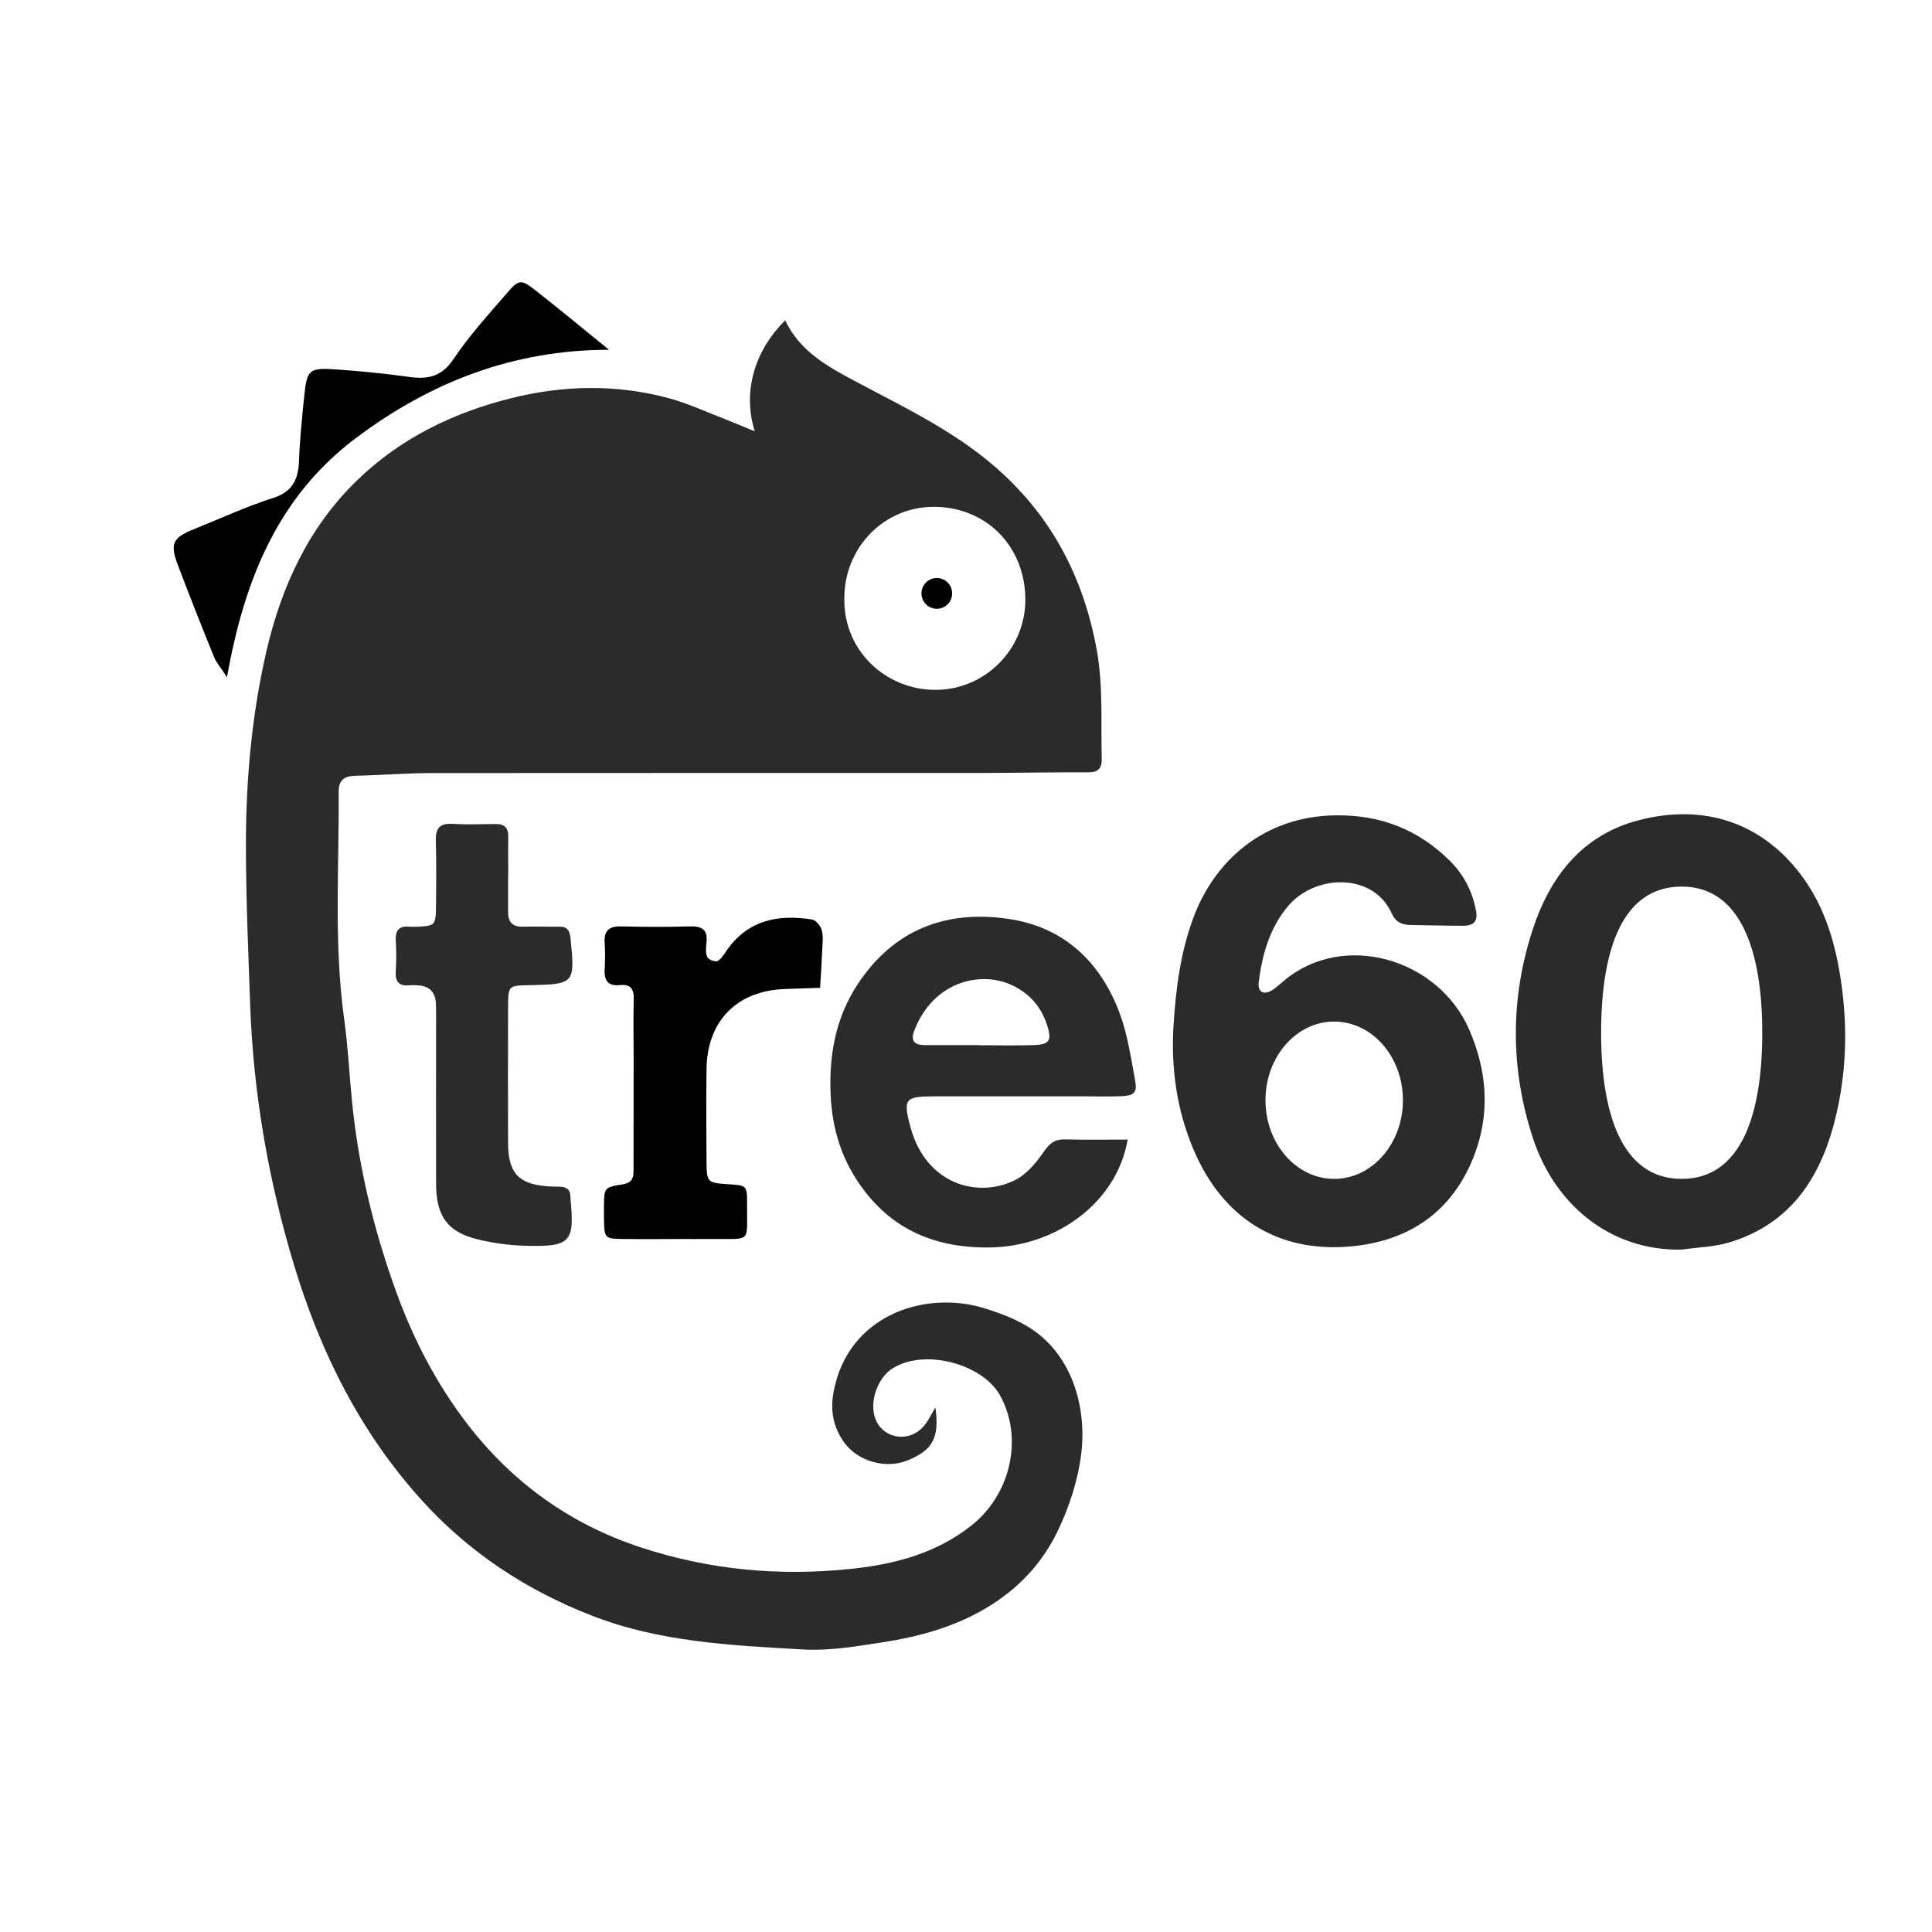 <svg width="88" height="88" viewBox="0 0 88 88" fill="none" xmlns="http://www.w3.org/2000/svg">
<path d="M34.378 19.652C33.783 17.733 34.453 15.888 35.764 14.589C36.471 16.087 37.843 16.774 39.196 17.493C41.139 18.523 43.119 19.488 44.853 20.872C47.675 23.126 49.312 26.05 49.955 29.603C50.254 31.254 50.14 32.898 50.182 34.547C50.195 35.033 49.997 35.181 49.534 35.179C47.882 35.172 46.23 35.206 44.58 35.208C36.281 35.21 27.985 35.203 19.687 35.212C18.515 35.212 17.345 35.309 16.173 35.336C15.673 35.347 15.424 35.546 15.426 36.059C15.451 39.515 15.197 42.976 15.678 46.425C15.849 47.661 15.909 48.909 16.032 50.151C16.325 53.122 17.019 56.003 18.032 58.803C18.821 60.989 19.878 63.033 21.306 64.885C23.366 67.557 25.996 69.429 29.17 70.476C32.305 71.513 35.548 71.809 38.828 71.453C40.769 71.243 42.632 70.753 44.221 69.506C46.06 68.063 46.611 65.489 45.556 63.566C44.785 62.163 42.205 61.407 40.692 62.304C39.98 62.726 39.584 63.836 39.868 64.613C40.194 65.508 41.344 65.738 42.029 65.013C42.271 64.757 42.416 64.412 42.608 64.107C42.791 65.486 42.502 66.039 41.348 66.516C40.352 66.927 39.048 66.569 38.423 65.663C37.951 64.98 37.808 64.255 37.973 63.378C38.632 59.9 42.108 58.783 44.749 59.564C45.443 59.769 46.144 60.03 46.765 60.395C48.814 61.599 49.505 64.061 49.252 66.187C49.111 67.378 48.721 68.602 48.184 69.721C47.455 71.237 46.364 72.377 44.945 73.228C43.476 74.11 41.85 74.552 40.181 74.808C38.991 74.991 37.77 75.199 36.581 75.131C33.336 74.947 30.065 74.797 26.981 73.599C24 72.443 21.376 70.726 19.213 68.337C16.398 65.228 14.581 61.568 13.38 57.579C12.221 53.731 11.54 49.798 11.395 45.778C11.309 43.354 11.203 40.929 11.201 38.505C11.199 35.526 11.468 32.549 12.137 29.654C12.816 26.728 14.047 24.023 16.266 21.877C18.246 19.959 20.634 18.803 23.262 18.142C25.639 17.544 28.053 17.493 30.435 18.129C31.345 18.372 32.213 18.781 33.098 19.121C33.453 19.258 33.801 19.411 34.376 19.647L34.378 19.652ZM38.458 27.305C38.442 29.645 40.339 31.407 42.577 31.422C44.851 31.438 46.717 29.583 46.703 27.292C46.688 24.914 44.972 23.132 42.621 23.086C40.253 23.04 38.429 24.971 38.458 27.305Z" fill="#2B2B2B"/>
<path d="M64.251 42.132C63.844 42.127 63.564 41.994 63.388 41.599C62.56 39.754 59.914 39.789 58.66 41.283C57.826 42.279 57.497 43.471 57.334 44.719C57.275 45.179 57.544 45.34 57.931 45.108C58.15 44.978 58.332 44.79 58.531 44.629C61.24 42.416 65.514 43.67 66.919 46.896C67.745 48.79 67.888 50.75 67.124 52.688C66.142 55.184 64.201 56.51 61.597 56.766C58.231 57.095 55.689 55.489 54.367 52.37C53.592 50.543 53.327 48.62 53.455 46.664C53.561 45.024 53.77 43.391 54.349 41.82C55.319 39.192 57.586 37.17 60.861 37.137C62.881 37.115 64.586 37.782 66.016 39.186C66.662 39.818 67.065 40.591 67.23 41.486C67.316 41.948 67.144 42.16 66.664 42.167C66.276 42.173 64.701 42.138 64.251 42.132ZM63.901 50.114C63.901 48.134 62.5 46.532 60.771 46.532C59.042 46.532 57.641 48.136 57.641 50.114C57.641 52.092 59.042 53.696 60.771 53.696C62.5 53.696 63.901 52.092 63.901 50.114Z" fill="#2B2B2B"/>
<path d="M76.608 56.918C73.288 56.985 70.808 54.81 69.838 51.884C68.794 48.735 68.777 45.526 69.805 42.361C70.594 39.933 72.059 38.039 74.625 37.365C77.159 36.699 79.564 37.21 81.401 39.106C82.703 40.452 83.388 42.125 83.737 43.983C84.155 46.222 84.162 48.441 83.668 50.642C83.043 53.435 81.697 55.705 78.765 56.591C78.075 56.799 77.328 56.812 76.608 56.916V56.918ZM76.599 40.383C73.843 40.383 72.929 43.365 72.929 47.04C72.929 50.715 73.863 53.696 76.599 53.696C79.335 53.696 80.269 50.715 80.269 47.04C80.269 43.365 79.313 40.383 76.599 40.383Z" fill="#2B2B2B"/>
<path d="M51.364 51.906C50.867 54.799 48.075 56.795 45.049 56.821C42.44 56.845 40.411 55.9 38.999 53.707C38.233 52.516 37.878 51.188 37.83 49.754C37.768 47.979 38.085 46.319 39.07 44.825C40.707 42.342 43.084 41.438 45.923 41.853C48.465 42.224 50.142 43.816 51.016 46.198C51.367 47.153 51.512 48.187 51.701 49.192C51.809 49.767 51.664 49.906 51.069 49.931C50.518 49.953 49.968 49.937 49.417 49.937C47.141 49.937 44.866 49.937 42.588 49.937C41.207 49.937 41.119 50.045 41.48 51.369C42.183 53.944 44.546 54.611 46.26 53.738C46.778 53.473 47.207 52.945 47.551 52.45C47.813 52.072 48.051 51.884 48.509 51.897C49.452 51.924 50.397 51.906 51.364 51.906ZM44.61 47.603V47.61C45.416 47.61 46.221 47.626 47.027 47.606C47.813 47.586 47.93 47.409 47.681 46.655C47.414 45.855 46.91 45.274 46.137 44.894C44.683 44.182 42.487 44.7 41.634 46.971C41.473 47.402 41.66 47.599 42.088 47.601C42.929 47.606 43.771 47.601 44.615 47.601L44.61 47.603Z" fill="#2B2B2B"/>
<path d="M23.143 39.893C23.143 40.445 23.143 40.998 23.143 41.548C23.143 41.995 23.341 42.222 23.813 42.209C24.361 42.191 24.912 42.22 25.463 42.209C25.842 42.2 25.95 42.383 25.987 42.741C26.194 44.806 26.177 44.834 24.093 44.874C23.156 44.892 23.147 44.892 23.143 45.884C23.136 47.946 23.134 50.006 23.143 52.068C23.147 53.429 23.619 53.935 24.949 54.036C25.132 54.05 25.315 54.048 25.5 54.052C25.804 54.056 25.985 54.189 25.983 54.516C25.983 54.554 25.983 54.589 25.987 54.627C26.174 56.558 25.987 56.786 24.04 56.746C23.28 56.73 22.509 56.636 21.771 56.456C20.381 56.118 19.867 55.394 19.863 53.924C19.856 51.495 19.863 49.066 19.863 46.638C19.863 46.344 19.867 46.047 19.858 45.754C19.845 45.192 19.562 44.901 19.008 44.879C18.898 44.874 18.788 44.867 18.678 44.879C18.226 44.923 17.995 44.766 18.026 44.266C18.056 43.789 18.054 43.309 18.026 42.832C17.997 42.341 18.215 42.165 18.675 42.209C18.784 42.22 18.896 42.218 19.006 42.211C19.812 42.171 19.848 42.147 19.858 41.3C19.872 40.306 19.878 39.314 19.852 38.319C19.837 37.776 19.984 37.493 20.59 37.526C21.248 37.563 21.909 37.544 22.57 37.533C22.991 37.526 23.161 37.718 23.152 38.132C23.139 38.719 23.15 39.309 23.15 39.897L23.143 39.893Z" fill="#2B2B2B"/>
<path d="M30.721 56.437C29.95 56.437 29.179 56.445 28.408 56.434C27.527 56.421 27.527 56.412 27.509 55.486C27.507 55.303 27.507 55.117 27.509 54.934C27.52 54.112 27.516 54.078 28.359 53.946C28.901 53.862 28.857 53.515 28.857 53.142C28.857 51.522 28.862 49.9 28.862 48.28C28.862 47.358 28.842 46.437 28.866 45.517C28.879 45.046 28.725 44.819 28.238 44.87C27.705 44.927 27.511 44.666 27.542 44.154C27.564 43.749 27.569 43.343 27.542 42.938C27.502 42.341 27.789 42.18 28.337 42.196C29.364 42.224 30.393 42.227 31.419 42.196C31.974 42.178 32.25 42.346 32.179 42.94C32.153 43.157 32.129 43.409 32.214 43.592C32.267 43.709 32.574 43.827 32.679 43.773C32.858 43.683 32.979 43.464 33.104 43.285C34.074 41.902 35.453 41.636 36.995 41.884C37.166 41.913 37.378 42.178 37.431 42.372C37.506 42.646 37.466 42.958 37.453 43.252C37.429 43.833 37.389 44.412 37.354 44.993C36.819 45.011 36.283 45.029 35.746 45.049C33.56 45.128 32.208 46.505 32.181 48.704C32.164 50.103 32.17 51.504 32.181 52.903C32.188 53.858 32.223 53.88 33.164 53.939C34.008 53.995 34.032 53.995 34.027 54.817C34.014 56.647 34.263 56.417 32.483 56.434C31.895 56.441 31.309 56.434 30.721 56.434V56.437Z" fill="black"/>
<path d="M27.745 15.932C23.37 15.932 19.577 17.413 16.177 19.979C12.668 22.629 11.124 26.405 10.34 30.845C10.067 30.425 9.86 30.193 9.749 29.924C9.185 28.536 8.635 27.141 8.102 25.74C7.727 24.757 7.864 24.489 8.855 24.094C10.042 23.619 11.208 23.073 12.424 22.688C13.334 22.401 13.587 21.833 13.62 20.978C13.657 19.99 13.759 19.004 13.86 18.021C13.981 16.834 14.085 16.739 15.318 16.828C16.411 16.905 17.506 17.009 18.592 17.163C19.451 17.285 20.101 17.188 20.652 16.363C21.363 15.3 22.235 14.341 23.075 13.369C23.645 12.708 23.729 12.708 24.421 13.25C25.542 14.127 26.639 15.04 27.745 15.937V15.932Z" fill="black"/>
<path d="M42.669 27.729C43.055 27.729 43.368 27.416 43.368 27.029C43.368 26.642 43.055 26.328 42.669 26.328C42.284 26.328 41.971 26.642 41.971 27.029C41.971 27.416 42.284 27.729 42.669 27.729Z" fill="black"/>
</svg>

